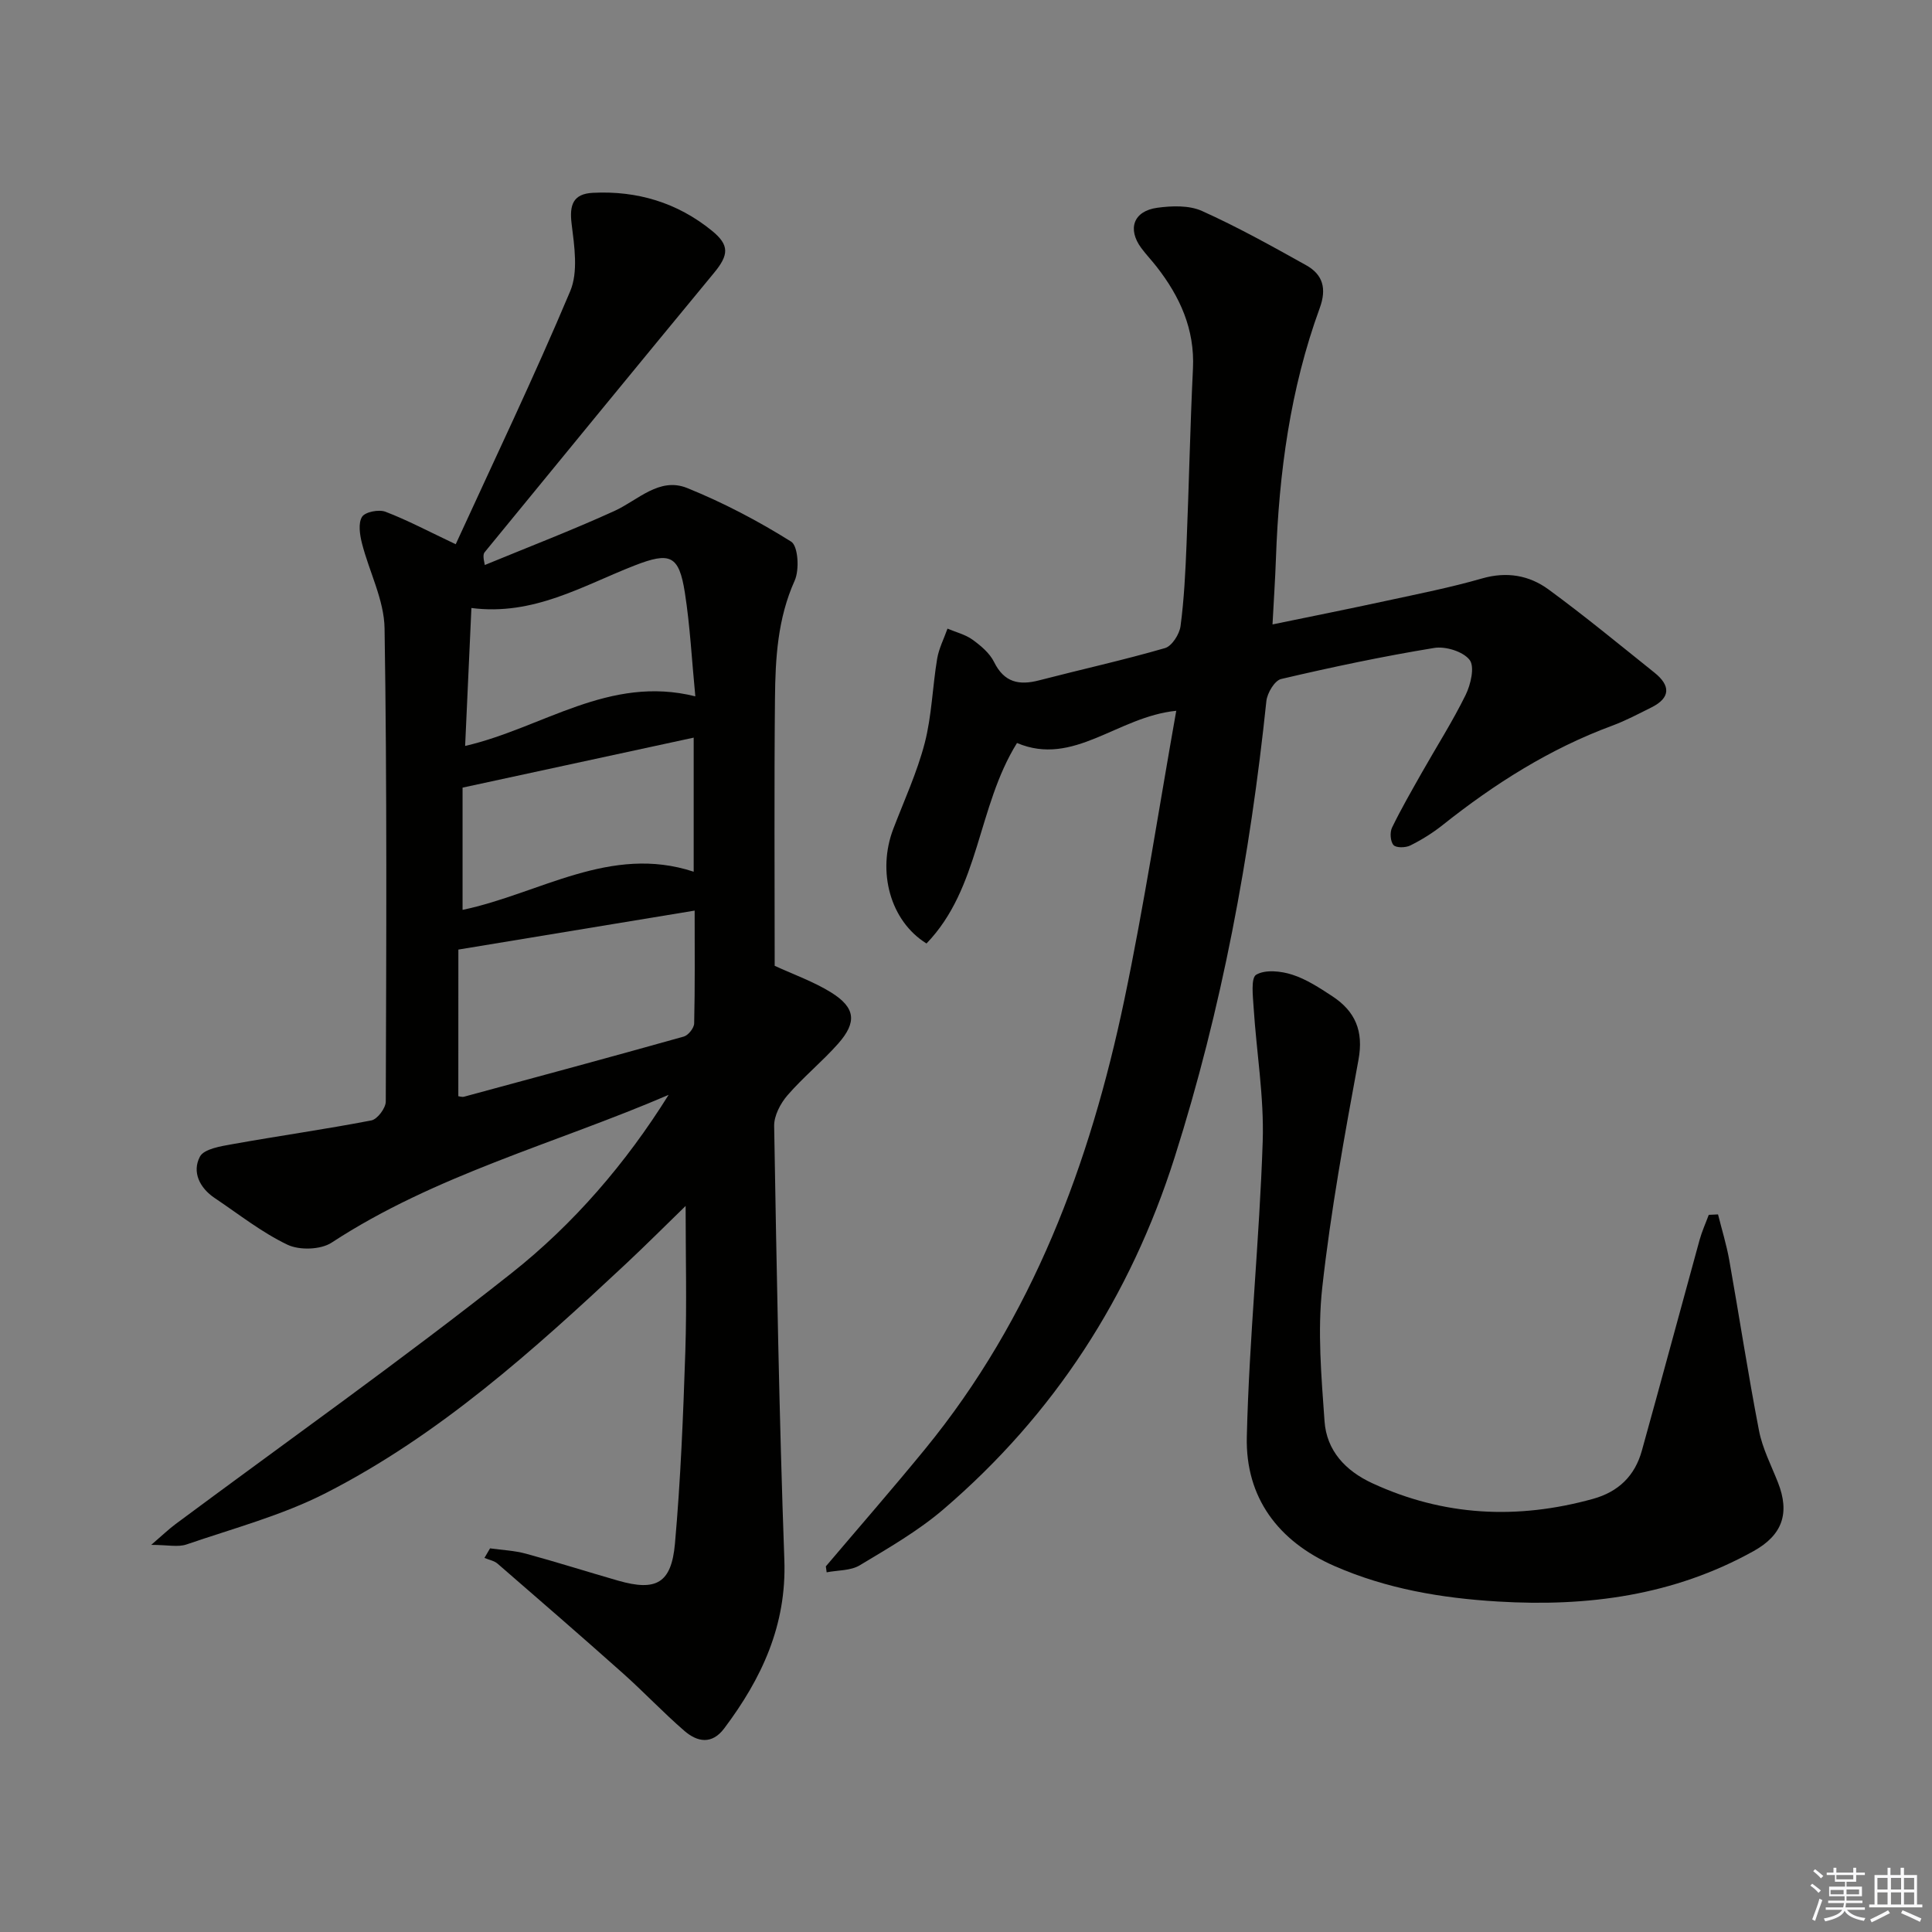 <svg enable-background="new 0 0 400 400" viewBox="0 0 400 400" xmlns="http://www.w3.org/2000/svg"><rect x="0" y="0" width="400" height="400" fill="#808080" stroke="none"/><g fill="#010100"><path d="m138.43 226.68c-23.44 10.09-48.26 16.52-69.78 30.6-2.25 1.47-6.64 1.61-9.12.43-5.35-2.55-10.11-6.34-15.08-9.67-3.13-2.1-4.73-5.4-3.06-8.57.85-1.61 4.32-2.15 6.71-2.58 9.58-1.72 19.23-3.08 28.79-4.92 1.24-.24 2.97-2.54 2.98-3.9.11-32.66.27-65.32-.25-97.97-.09-5.9-3.19-11.73-4.69-17.65-.44-1.76-.8-4.13.03-5.45.64-1.02 3.47-1.57 4.84-1.05 4.58 1.75 8.93 4.07 14.55 6.73 7.84-17.12 16.2-34.57 23.7-52.38 1.69-4 .87-9.33.3-13.93-.5-3.98.32-6.25 4.42-6.45 9.14-.46 17.45 2.02 24.6 7.83 3.7 3 3.54 5.02.45 8.76-15.87 19.22-31.66 38.51-47.45 57.79-.3.36-.4.88 0 2.68 8.96-3.7 18.01-7.17 26.82-11.18 4.91-2.24 9.3-7.09 15.08-4.76 7.47 3.02 14.71 6.82 21.53 11.1 1.45.91 1.74 5.83.73 8.07-3.54 7.86-4 16.11-4.08 24.4-.18 18.47-.06 36.95-.06 55.35 3.99 1.84 8.09 3.28 11.69 5.52 5.04 3.14 5.39 6.14 1.44 10.61-3.31 3.73-7.23 6.92-10.49 10.69-1.45 1.68-2.78 4.21-2.75 6.33.52 29.95 1.03 59.91 2.11 89.84.49 13.53-4.68 24.56-12.46 34.91-2.55 3.39-5.56 2.8-8.21.52-4.4-3.8-8.41-8.07-12.75-11.94-8.57-7.64-17.25-15.16-25.93-22.68-.72-.63-1.82-.82-2.74-1.21.39-.66.78-1.32 1.16-1.98 2.47.35 5.02.45 7.41 1.1 6.41 1.74 12.74 3.76 19.12 5.59 7.83 2.24 11.01.58 11.75-7.65 1.18-13.23 1.71-26.53 2.15-39.81.32-9.93.06-19.89.06-30.12-4 3.88-8.13 8.02-12.4 12.02-19.12 17.88-38.6 35.42-62.09 47.42-9.06 4.63-19.14 7.31-28.84 10.64-1.76.61-3.91.09-7.31.09 2.26-1.94 3.58-3.22 5.03-4.3 23.22-17.26 46.87-33.99 69.54-51.94 12.89-10.19 23.72-22.78 32.55-36.93zm-43.54.28c.25.02.76.21 1.19.1 15.17-4.1 30.35-8.2 45.49-12.45.93-.26 2.13-1.77 2.15-2.72.18-7.58.1-15.16.1-23.36-16.55 2.73-32.49 5.36-48.92 8.07-.01 10.1-.01 20.17-.01 30.36zm48.73-74.24c-16.02 3.46-31.6 6.83-47.85 10.35v25.31c15.93-3.34 30.62-13.59 47.85-7.9 0-9.18 0-18.11 0-27.76zm-47.32 1.72c16.08-3.72 29.78-14.74 47.66-10.27-.73-7.47-1.08-14.54-2.17-21.49-1.22-7.76-3.07-8.46-10.43-5.59-10.72 4.18-20.88 10.45-33.76 8.79-.45 9.7-.86 18.89-1.3 28.56z"/><path d="m170.98 324.3c6.86-8.09 13.83-16.08 20.55-24.29 22.26-27.21 34.15-59.13 41.25-93.01 4.1-19.6 7.12-39.43 10.75-59.84-12.2 1.22-21.23 11.64-32.97 6.67-8.24 13.23-7.67 30.04-18.74 41.51-7.55-4.69-10.25-14.93-6.87-23.74 2.26-5.9 4.93-11.7 6.51-17.78 1.46-5.66 1.6-11.64 2.57-17.45.36-2.13 1.41-4.15 2.14-6.22 1.74.74 3.68 1.21 5.18 2.29 1.72 1.24 3.55 2.78 4.46 4.62 2.1 4.26 5.2 4.88 9.36 3.79 8.67-2.25 17.43-4.18 26.03-6.67 1.44-.42 3-2.88 3.22-4.56.74-5.59 1.01-11.26 1.24-16.91.5-12.14.74-24.28 1.33-36.41.39-8.15-2.7-14.9-7.54-21.1-1.02-1.31-2.18-2.52-3.17-3.86-2.9-3.94-1.61-7.64 3.3-8.32 3.04-.42 6.61-.54 9.28.66 7.38 3.32 14.48 7.28 21.56 11.23 3.47 1.94 4.3 4.82 2.81 8.89-6.1 16.7-8.43 34.1-9.06 51.79-.15 4.28-.44 8.55-.71 13.69 8.1-1.67 15.82-3.21 23.52-4.88 6.65-1.44 13.34-2.76 19.87-4.64 5.11-1.47 9.74-.65 13.73 2.26 7.51 5.5 14.71 11.44 21.98 17.26 3.29 2.64 3.37 5.18-.66 7.19-2.67 1.33-5.32 2.74-8.1 3.77-12.94 4.78-24.39 12.05-35.12 20.58-2.06 1.64-4.35 3.06-6.7 4.23-.97.48-2.93.52-3.47-.09-.66-.75-.78-2.63-.3-3.62 1.88-3.88 4.05-7.62 6.17-11.38 3.03-5.36 6.35-10.56 9.06-16.07 1.06-2.16 1.92-5.84.83-7.26-1.34-1.74-4.99-2.87-7.34-2.48-10.63 1.74-21.19 3.97-31.68 6.43-1.34.31-2.88 2.89-3.06 4.56-3.36 32.1-9.2 63.66-19 94.49-9.16 28.82-24.92 53.19-47.82 72.82-5.26 4.51-11.4 8.04-17.37 11.63-1.89 1.14-4.55 1-6.85 1.45-.07-.4-.12-.82-.17-1.23z"/><path d="m355.7 251.43c.79 3.16 1.76 6.29 2.33 9.49 2.09 11.75 3.88 23.55 6.15 35.26.71 3.69 2.52 7.18 3.92 10.73 2.52 6.39.93 10.91-5.04 14.23-16.51 9.18-34.29 11.56-52.9 10.44-11.74-.7-23.08-2.63-33.87-7.35-11.66-5.1-18.45-14.2-18.15-26.75.48-20.4 2.62-40.77 3.29-61.17.3-9.21-1.29-18.47-1.88-27.71-.15-2.36-.6-6.14.54-6.8 1.88-1.1 5.11-.76 7.44-.01 2.94.94 5.67 2.74 8.3 4.46 4.74 3.11 6.53 7.2 5.43 13.16-2.88 15.65-5.75 31.35-7.5 47.15-1.01 9.11-.18 18.48.47 27.68.42 6.09 4.33 10.27 9.86 12.83 14.82 6.86 30.07 7.59 45.71 3.26 5.31-1.47 8.69-4.79 10.13-9.99 4.04-14.53 7.95-29.09 11.95-43.63.49-1.77 1.26-3.46 1.9-5.19.63-.04 1.28-.07 1.92-.09z"/></g><path d="m374.8 390.4.4-.4c.7.5 1.3 1 1.8 1.4l-.5.5c-.5-.6-1.1-1.1-1.7-1.5zm1 7.3-.6-.3c.5-1.4 1.1-2.8 1.5-4.3.2.1.4.2.6.3-.5 1.3-1 2.8-1.5 4.3zm-.4-10.3.4-.4c.4.3 1 .8 1.7 1.4l-.5.5c-.4-.5-1-1-1.6-1.5zm2.5.3h1.7v-1h.6v1h3.5v-1h.6v1h1.8v.5h-1.8v1.4h-2v1h3.2v2h-3.2v.9h3.3v.5h-3.4c0 .3-.1.6-.1.9h4v.5h-3.7c.7.9 1.9 1.5 3.8 1.7-.1.2-.2.4-.3.6-2.1-.4-3.5-1.1-4-2.1-.4 1-1.8 1.7-4 2.2-.1-.2-.2-.4-.3-.6 2.1-.4 3.4-1 3.8-1.8h-3.4v-.5h3.6c.1-.3.1-.6.2-.9h-3.3v-.5h3.4c0-.3 0-.6 0-.9h-3.2v-2h3.3v-1h-2.1v-1.4h-1.7v-.5zm1.1 3.5v1h2.7c0-.3 0-.4 0-.4 0-.1 0-.2 0-.2 0-.1 0-.2 0-.3h-2.7zm1.2-3v.9h3.5v-.9zm4.7 3h-2.6v.6.4h2.6z" fill="#fafafb"/><path d="m393.6 386.7h.6v1.5h2.7v6.1h1.1v.6h-11v-.6h1.1v-6.1h2.7v-1.5h.6v1.5h2.1v-1.5zm-2.7 8.8.4.6c-1.2.6-2.5 1.3-3.8 1.9-.1-.2-.2-.4-.3-.6 1.2-.6 2.5-1.2 3.7-1.9zm-2.2-6.7v2.4h2.1v-2.4zm0 3v2.5h2.1v-2.5zm2.8-3v2.4h2.1v-2.4zm0 3v2.5h2.1v-2.5zm6 6.1c-1.4-.7-2.7-1.3-3.9-1.8l.3-.6c1.5.6 2.7 1.2 3.9 1.7zm-1.2-9.1h-2.1v2.4h2.1zm-2.1 3v2.5h2.1v-2.5z" fill="#fafafb"/></svg>